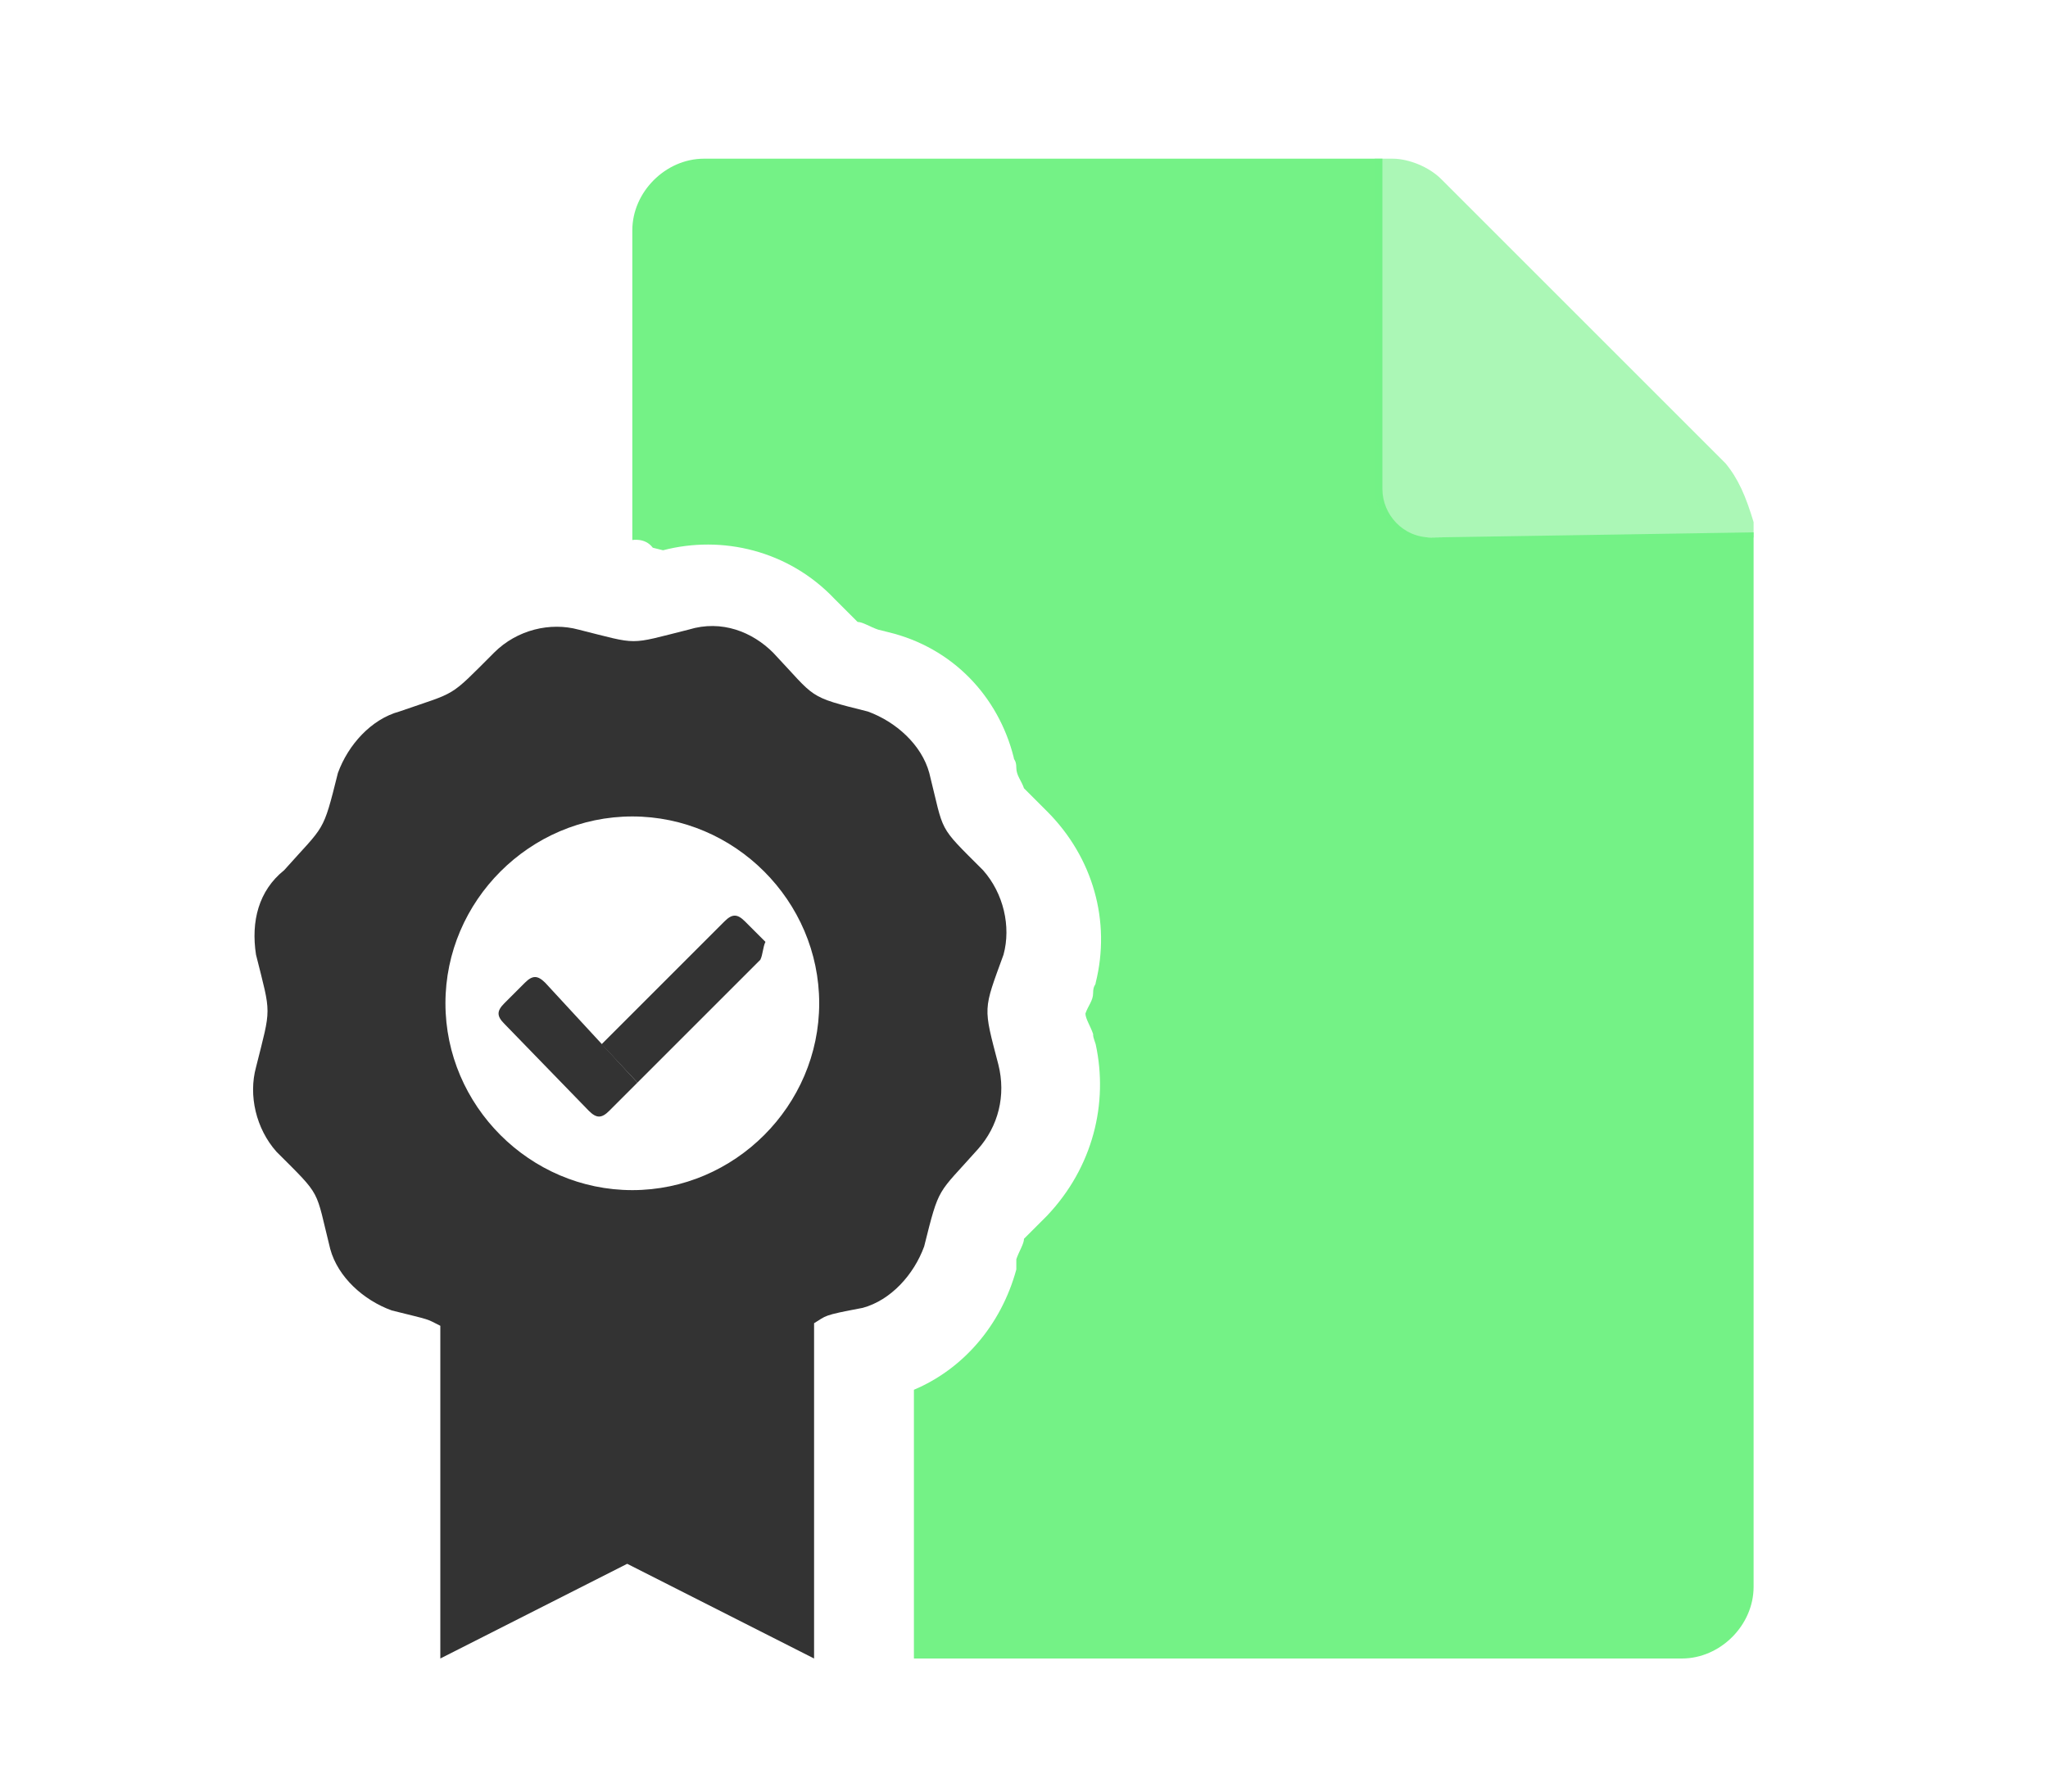 <?xml version="1.0" encoding="utf-8"?>
<!-- Generator: Adobe Illustrator 27.9.0, SVG Export Plug-In . SVG Version: 6.00 Build 0)  -->
<svg version="1.1" id="Ebene_1" xmlns="http://www.w3.org/2000/svg" xmlns:xlink="http://www.w3.org/1999/xlink" x="0px" y="0px"
	 width="80px" height="70px" viewBox="0 0 80 70" style="enable-background:new 0 0 80 70;" xml:space="preserve">
<style type="text/css">
	.st0{fill:#74F286;}
	.st1{fill:#333333;}
	.st2{opacity:0.6;fill:#74F286;}
</style>
<path class="st0" d="M68.5,20.8V62c0,1.5-1.3,2.8-2.8,2.8l0,0h-30V54.3c1.9-0.8,3.4-2.5,4-4.7c0-0.3,0-0.3,0-0.4
	c0.1-0.3,0.3-0.6,0.3-0.8c0.3-0.3,0.3-0.3,0.6-0.6l0.3-0.3c1.8-1.9,2.4-4.4,1.9-6.7c-0.1-0.3-0.1-0.3-0.1-0.4
	c-0.1-0.3-0.3-0.6-0.3-0.8c0.1-0.3,0.3-0.5,0.3-0.8s0.1-0.3,0.1-0.4c0.6-2.4-0.1-4.9-1.9-6.7l-0.3-0.3c-0.3-0.3-0.4-0.4-0.6-0.6
	c-0.1-0.3-0.3-0.5-0.3-0.8s-0.1-0.3-0.1-0.4c-0.6-2.4-2.4-4.3-4.9-4.9l0,0l-0.4-0.1c-0.3-0.1-0.6-0.3-0.8-0.3
	c-0.3-0.3-0.3-0.3-0.6-0.6c-0.1-0.1-0.3-0.3-0.3-0.3c-1.8-1.9-4.4-2.5-6.7-1.9l0,0l-0.4-0.1c-0.3-0.4-0.8-0.3-0.8-0.3V9
	c0-1.5,1.3-2.8,2.8-2.8H54v12.9c0,1,0.8,1.9,1.9,1.9L68.5,20.8L68.5,20.8z"/>
<g>
	<path class="st1" d="M39.2,37.3c0.3-1.1,0-2.4-0.8-3.3c-1.8-1.8-1.5-1.4-2.1-3.8c-0.3-1.1-1.3-2-2.4-2.4c-2.4-0.6-2-0.5-3.7-2.3
		c-0.8-0.8-2-1.3-3.3-0.9c-2.4,0.6-1.9,0.6-4.3,0c-1.1-0.3-2.4,0-3.3,0.9c-1.8,1.8-1.4,1.5-3.7,2.3c-1.1,0.3-2,1.3-2.4,2.4
		c-0.6,2.4-0.5,2-2.1,3.8c-1,0.8-1.3,2-1.1,3.3c0.6,2.4,0.6,2,0,4.4c-0.3,1.1,0,2.4,0.8,3.3c1.8,1.8,1.5,1.4,2.1,3.8
		c0.3,1.1,1.3,2,2.4,2.4c1.6,0.4,1.3,0.3,1.9,0.6v13l7.3-3.7l7.3,3.7V51.7c0.5-0.3,0.3-0.3,1.9-0.6c1.1-0.3,2-1.3,2.4-2.4
		c0.6-2.4,0.5-2,2.1-3.8c0.8-0.9,1.1-2.1,0.8-3.3C38.4,39.3,38.4,39.5,39.2,37.3L39.2,37.3z M24.7,46.5c-4,0-7.3-3.3-7.3-7.3
		s3.3-7.3,7.3-7.3s7.3,3.3,7.3,7.3S28.7,46.5,24.7,46.5z"/>
</g>
<g>
	<g>
		<path class="st1" d="M29.7,37.5l-4.8,4.8l-1.4-1.5l4.8-4.8c0.3-0.3,0.5-0.3,0.8,0l0,0l0,0l0.8,0.8C29.8,37,29.8,37.3,29.7,37.5z"
			/>
		<path class="st1" d="M24.9,42.3l-1.1,1.1c-0.3,0.3-0.5,0.3-0.8,0l0,0L19.7,40c-0.3-0.3-0.3-0.5,0-0.8l0.8-0.8
			c0.3-0.3,0.5-0.3,0.8,0l0,0L24.9,42.3z"/>
	</g>
</g>
<path class="st2" d="M67.4,18.1L56.3,7c-0.5-0.5-1.3-0.8-1.9-0.8h-0.7v12.9c0,1,0.8,1.9,1.9,1.9h12.9v-0.6
	C68.2,19.4,67.9,18.7,67.4,18.1z"/>
</svg>
